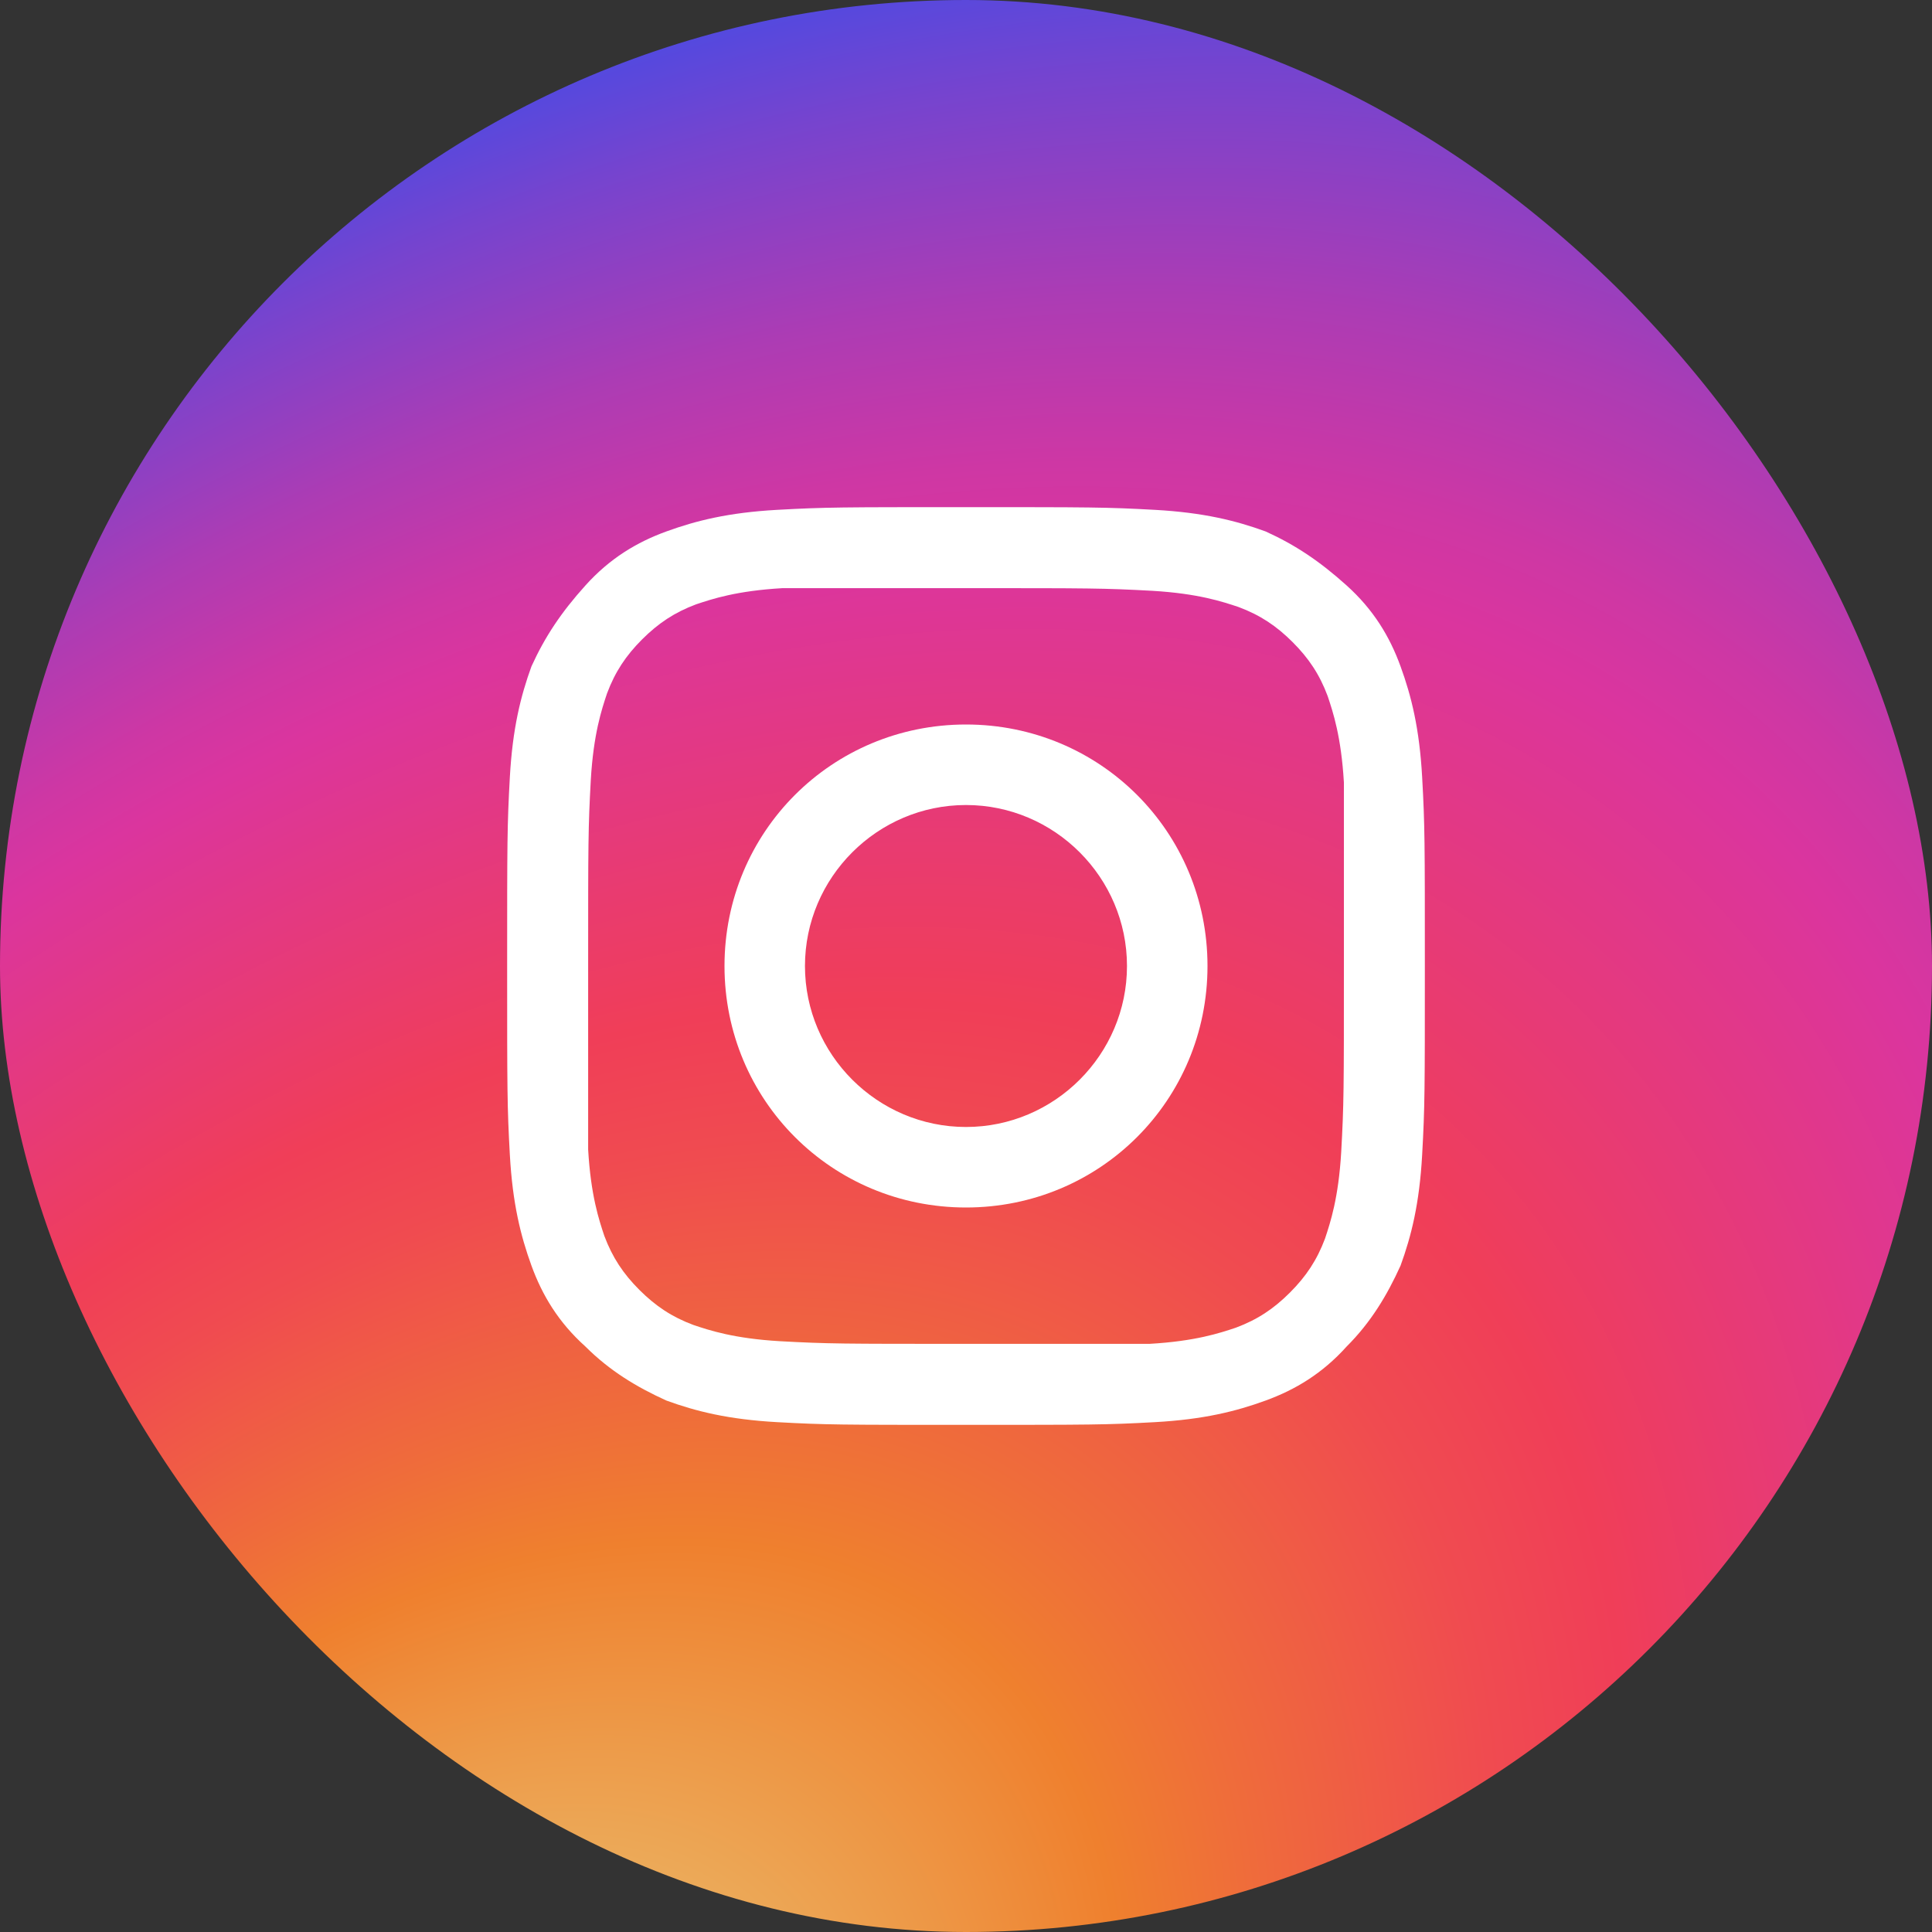 <?xml version="1.0" encoding="UTF-8"?> <svg xmlns="http://www.w3.org/2000/svg" width="40" height="40" viewBox="0 0 40 40" fill="none"><rect x="0" y="0" width="40" height="40" fill="#333333" stroke="none"/> <rect width="40" height="40" rx="20" fill="url(#paint0_radial)"></rect> <path d="M20 12.177C22.571 12.177 22.85 12.177 23.856 12.232C24.806 12.288 25.309 12.456 25.644 12.568C26.091 12.735 26.427 12.959 26.762 13.294C27.097 13.629 27.321 13.965 27.488 14.412C27.6 14.747 27.768 15.25 27.824 16.2C27.824 17.15 27.824 17.429 27.824 20C27.824 22.571 27.824 22.85 27.768 23.856C27.712 24.806 27.544 25.309 27.433 25.644C27.265 26.091 27.041 26.427 26.706 26.762C26.371 27.097 26.035 27.321 25.588 27.488C25.253 27.6 24.75 27.768 23.8 27.823C22.85 27.823 22.571 27.823 20 27.823C17.43 27.823 17.15 27.823 16.144 27.768C15.194 27.712 14.691 27.544 14.356 27.432C13.909 27.265 13.574 27.041 13.238 26.706C12.903 26.371 12.68 26.035 12.512 25.588C12.4 25.253 12.232 24.75 12.177 23.8C12.177 22.85 12.177 22.571 12.177 20C12.177 17.429 12.177 17.15 12.232 16.144C12.288 15.194 12.456 14.691 12.568 14.356C12.735 13.909 12.959 13.573 13.294 13.238C13.63 12.903 13.965 12.679 14.412 12.512C14.747 12.4 15.25 12.232 16.2 12.177C17.15 12.177 17.43 12.177 20 12.177ZM20 10.5C17.43 10.5 17.094 10.5 16.088 10.556C15.082 10.612 14.412 10.779 13.797 11.003C13.182 11.226 12.624 11.562 12.121 12.121C11.618 12.679 11.283 13.182 11.003 13.797C10.78 14.412 10.612 15.082 10.556 16.088C10.5 17.094 10.5 17.429 10.5 20C10.5 22.571 10.5 22.906 10.556 23.912C10.612 24.918 10.78 25.588 11.003 26.203C11.227 26.818 11.562 27.377 12.121 27.879C12.624 28.382 13.182 28.718 13.797 28.997C14.412 29.221 15.082 29.388 16.088 29.444C17.094 29.5 17.43 29.5 20 29.5C22.571 29.5 22.906 29.5 23.912 29.444C24.918 29.388 25.588 29.221 26.203 28.997C26.818 28.773 27.377 28.438 27.88 27.879C28.383 27.377 28.718 26.818 28.997 26.203C29.221 25.588 29.388 24.918 29.444 23.912C29.5 22.906 29.5 22.571 29.5 20C29.5 17.429 29.5 17.094 29.444 16.088C29.388 15.082 29.221 14.412 28.997 13.797C28.774 13.182 28.438 12.623 27.88 12.121C27.321 11.618 26.818 11.282 26.203 11.003C25.588 10.779 24.918 10.612 23.912 10.556C22.906 10.5 22.571 10.5 20 10.5Z" fill="white"></path> <path d="M20 15C17.222 15 15 17.222 15 20C15 22.778 17.222 25 20 25C22.778 25 25 22.778 25 20C25 17.222 22.778 15 20 15ZM20 23.333C18.166 23.333 16.666 21.833 16.666 20C16.666 18.167 18.166 16.667 20 16.667C21.833 16.667 23.333 18.167 23.333 20C23.333 21.833 21.833 23.333 20 23.333Z" fill="white"></path> <defs> <radialGradient id="paint0_radial" cx="0" cy="0" r="1" gradientUnits="userSpaceOnUse" gradientTransform="translate(8.269 48.083) rotate(-49.945) scale(60.561 40.006)"> <stop offset="0.073" stop-color="#EACC7B"></stop> <stop offset="0.184" stop-color="#ECAA59"></stop> <stop offset="0.307" stop-color="#EF802E"></stop> <stop offset="0.358" stop-color="#EF6D3A"></stop> <stop offset="0.46" stop-color="#F04B50"></stop> <stop offset="0.516" stop-color="#F03E58"></stop> <stop offset="0.689" stop-color="#DB359E"></stop> <stop offset="0.724" stop-color="#CE37A4"></stop> <stop offset="0.789" stop-color="#AC3CB4"></stop> <stop offset="0.877" stop-color="#7544CF"></stop> <stop offset="0.98" stop-color="#2B4FF2"></stop> </radialGradient> </defs> </svg> 